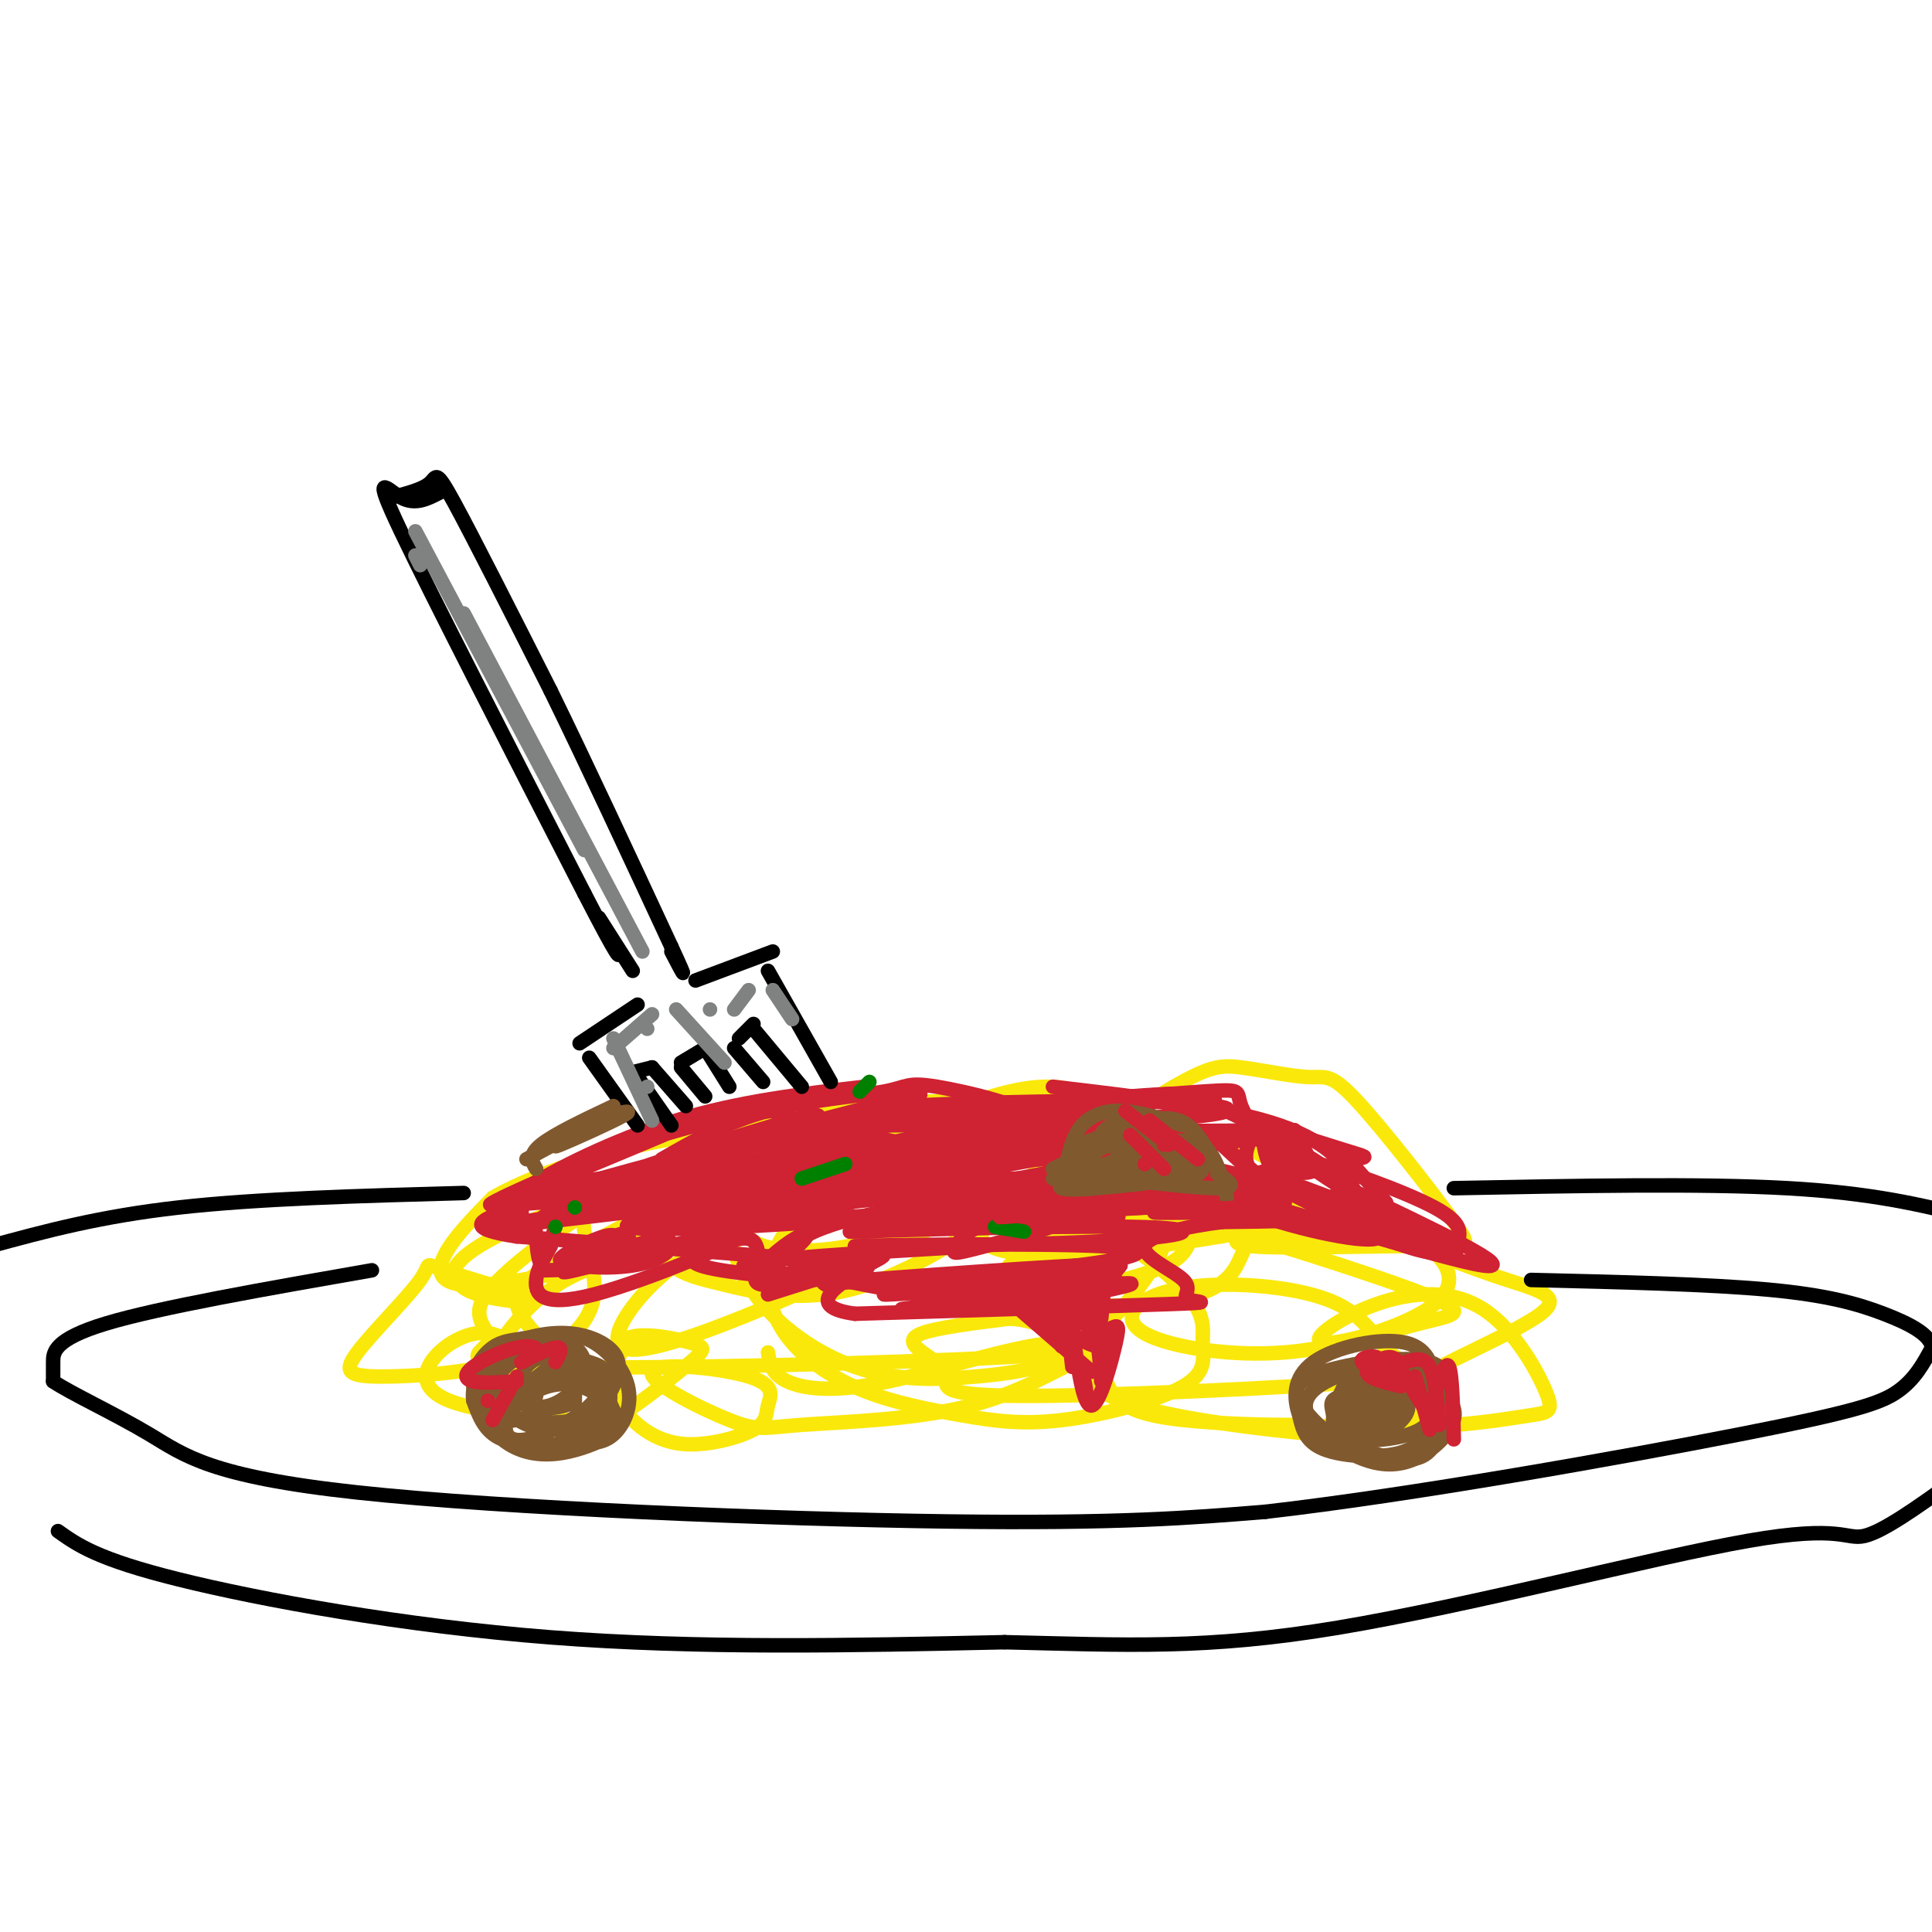<svg viewBox='0 0 400 400' version='1.1' xmlns='http://www.w3.org/2000/svg' xmlns:xlink='http://www.w3.org/1999/xlink'><g fill='none' stroke='rgb(250,232,11)' stroke-width='3' stroke-linecap='round' stroke-linejoin='round'><path d='M122,286c-7.116,-5.847 -14.232,-11.694 -15,-16c-0.768,-4.306 4.811,-7.072 16,-13c11.189,-5.928 27.988,-15.018 44,-20c16.012,-4.982 31.237,-5.855 38,-4c6.763,1.855 5.063,6.437 1,11c-4.063,4.563 -10.491,9.108 -22,15c-11.509,5.892 -28.101,13.131 -39,17c-10.899,3.869 -16.105,4.368 -17,2c-0.895,-2.368 2.521,-7.603 7,-12c4.479,-4.397 10.020,-7.957 16,-12c5.980,-4.043 12.400,-8.570 23,-14c10.600,-5.430 25.380,-11.763 35,-14c9.620,-2.237 14.080,-0.377 19,2c4.920,2.377 10.301,5.270 13,10c2.699,4.730 2.718,11.296 1,17c-1.718,5.704 -5.171,10.544 -9,15c-3.829,4.456 -8.033,8.526 -13,11c-4.967,2.474 -10.695,3.351 -18,4c-7.305,0.649 -16.185,1.071 -25,-2c-8.815,-3.071 -17.566,-9.634 -22,-17c-4.434,-7.366 -4.553,-15.533 -3,-20c1.553,-4.467 4.776,-5.233 8,-6'/><path d='M160,240c9.999,-0.619 30.998,0.834 48,6c17.002,5.166 30.008,14.045 36,20c5.992,5.955 4.970,8.985 5,12c0.030,3.015 1.110,6.013 -4,9c-5.110,2.987 -16.412,5.962 -25,7c-8.588,1.038 -14.464,0.138 -21,-1c-6.536,-1.138 -13.732,-2.515 -20,-5c-6.268,-2.485 -11.607,-6.076 -15,-10c-3.393,-3.924 -4.840,-8.179 -5,-12c-0.160,-3.821 0.966,-7.208 5,-13c4.034,-5.792 10.974,-13.990 22,-19c11.026,-5.010 26.136,-6.832 35,-7c8.864,-0.168 11.481,1.316 15,3c3.519,1.684 7.940,3.566 10,8c2.060,4.434 1.758,11.418 1,16c-0.758,4.582 -1.973,6.760 -8,9c-6.027,2.240 -16.865,4.540 -22,5c-5.135,0.460 -4.567,-0.921 -6,-2c-1.433,-1.079 -4.867,-1.855 -1,-5c3.867,-3.145 15.037,-8.657 27,-11c11.963,-2.343 24.721,-1.515 34,0c9.279,1.515 15.080,3.719 15,5c-0.080,1.281 -6.040,1.641 -12,2'/><path d='M274,257c-17.011,-1.288 -53.538,-5.507 -67,-8c-13.462,-2.493 -3.858,-3.261 5,-3c8.858,0.261 16.969,1.549 33,6c16.031,4.451 39.981,12.064 50,16c10.019,3.936 6.105,4.194 -1,6c-7.105,1.806 -17.403,5.158 -28,6c-10.597,0.842 -21.495,-0.827 -27,-3c-5.505,-2.173 -5.618,-4.852 -3,-7c2.618,-2.148 7.968,-3.766 16,-4c8.032,-0.234 18.746,0.918 25,4c6.254,3.082 8.049,8.096 12,11c3.951,2.904 10.058,3.697 -6,5c-16.058,1.303 -54.281,3.114 -72,3c-17.719,-0.114 -14.935,-2.154 -15,-4c-0.065,-1.846 -2.979,-3.497 -5,-5c-2.021,-1.503 -3.149,-2.858 0,-4c3.149,-1.142 10.574,-2.071 18,-3'/><path d='M209,273c5.101,0.247 8.852,2.366 13,4c4.148,1.634 8.693,2.783 -14,4c-22.693,1.217 -72.623,2.502 -94,2c-21.377,-0.502 -14.199,-2.792 -13,-5c1.199,-2.208 -3.580,-4.333 -1,-9c2.580,-4.667 12.520,-11.875 17,-15c4.480,-3.125 3.501,-2.167 4,1c0.499,3.167 2.474,8.544 2,13c-0.474,4.456 -3.399,7.992 -8,11c-4.601,3.008 -10.878,5.487 -13,5c-2.122,-0.487 -0.089,-3.941 3,-8c3.089,-4.059 7.234,-8.723 14,-12c6.766,-3.277 16.154,-5.167 12,-4c-4.154,1.167 -21.849,5.391 -31,6c-9.151,0.609 -9.757,-2.397 -8,-6c1.757,-3.603 5.879,-7.801 10,-12'/><path d='M102,248c6.987,-4.131 19.453,-8.457 31,-11c11.547,-2.543 22.174,-3.301 31,-4c8.826,-0.699 15.853,-1.339 22,-1c6.147,0.339 11.416,1.657 15,4c3.584,2.343 5.482,5.709 7,8c1.518,2.291 2.656,3.505 -3,8c-5.656,4.495 -18.106,12.271 -29,15c-10.894,2.729 -20.231,0.409 -26,-1c-5.769,-1.409 -7.971,-1.909 -11,-4c-3.029,-2.091 -6.886,-5.775 -8,-9c-1.114,-3.225 0.515,-5.991 4,-9c3.485,-3.009 8.827,-6.261 15,-9c6.173,-2.739 13.178,-4.967 22,-6c8.822,-1.033 19.461,-0.873 27,-1c7.539,-0.127 11.977,-0.542 23,1c11.023,1.542 28.632,5.040 37,9c8.368,3.960 7.495,8.381 8,11c0.505,2.619 2.390,3.437 -4,5c-6.390,1.563 -21.053,3.873 -33,5c-11.947,1.127 -21.178,1.073 -25,-1c-3.822,-2.073 -2.235,-6.164 5,-12c7.235,-5.836 20.117,-13.418 33,-21'/><path d='M243,225c7.505,-4.298 9.767,-4.544 14,-4c4.233,0.544 10.438,1.876 14,2c3.562,0.124 4.480,-0.960 10,5c5.520,5.960 15.642,18.965 20,25c4.358,6.035 2.954,5.100 -7,5c-9.954,-0.100 -28.456,0.634 -35,0c-6.544,-0.634 -1.130,-2.635 4,-4c5.130,-1.365 9.977,-2.093 18,0c8.023,2.093 19.222,7.008 28,10c8.778,2.992 15.136,4.060 10,8c-5.136,3.940 -21.768,10.753 -26,14c-4.232,3.247 3.934,2.928 5,4c1.066,1.072 -4.967,3.536 -11,6'/><path d='M287,296c-2.473,1.414 -3.155,1.950 -14,1c-10.845,-0.950 -31.853,-3.387 -41,-7c-9.147,-3.613 -6.432,-8.403 -9,-8c-2.568,0.403 -10.420,5.999 -22,9c-11.580,3.001 -26.890,3.407 -35,4c-8.110,0.593 -9.020,1.371 -15,-1c-5.980,-2.371 -17.029,-7.892 -16,-10c1.029,-2.108 14.135,-0.802 20,1c5.865,1.802 4.490,4.099 4,6c-0.490,1.901 -0.095,3.404 -3,5c-2.905,1.596 -9.108,3.283 -14,3c-4.892,-0.283 -8.471,-2.538 -11,-5c-2.529,-2.462 -4.008,-5.132 -4,-8c0.008,-2.868 1.504,-5.934 3,-9'/><path d='M130,277c3.222,-1.257 9.777,0.100 13,1c3.223,0.900 3.115,1.342 0,4c-3.115,2.658 -9.236,7.533 -13,10c-3.764,2.467 -5.173,2.526 -12,2c-6.827,-0.526 -19.074,-1.639 -25,-4c-5.926,-2.361 -5.531,-5.972 -3,-9c2.531,-3.028 7.197,-5.473 11,-5c3.803,0.473 6.743,3.866 2,6c-4.743,2.134 -17.169,3.011 -24,3c-6.831,-0.011 -8.068,-0.910 -5,-5c3.068,-4.090 10.441,-11.369 13,-15c2.559,-3.631 0.305,-3.612 5,-2c4.695,1.612 16.341,4.819 18,6c1.659,1.181 -6.669,0.338 -11,-1c-4.331,-1.338 -4.666,-3.169 -5,-5'/><path d='M94,263c0.946,-2.639 5.810,-6.735 23,-13c17.190,-6.265 46.707,-14.699 61,-17c14.293,-2.301 13.363,1.531 14,4c0.637,2.469 2.839,3.574 4,5c1.161,1.426 1.279,3.173 -1,6c-2.279,2.827 -6.955,6.734 -15,9c-8.045,2.266 -19.460,2.891 -24,0c-4.540,-2.891 -2.206,-9.299 -1,-13c1.206,-3.701 1.285,-4.697 5,-7c3.715,-2.303 11.065,-5.914 25,-7c13.935,-1.086 34.453,0.354 48,5c13.547,4.646 20.121,12.498 23,17c2.879,4.502 2.062,5.656 1,8c-1.062,2.344 -2.367,5.880 -9,8c-6.633,2.120 -18.592,2.826 -24,2c-5.408,-0.826 -4.264,-3.184 -5,-5c-0.736,-1.816 -3.353,-3.090 1,-6c4.353,-2.910 15.677,-7.455 27,-12'/><path d='M247,247c6.229,-2.218 8.303,-1.763 16,0c7.697,1.763 21.017,4.836 29,9c7.983,4.164 10.628,9.420 5,14c-5.628,4.580 -19.529,8.483 -23,8c-3.471,-0.483 3.487,-5.351 11,-8c7.513,-2.649 15.581,-3.077 22,1c6.419,4.077 11.188,12.661 13,17c1.812,4.339 0.665,4.435 -3,5c-3.665,0.565 -9.850,1.599 -16,2c-6.150,0.401 -12.267,0.169 -15,-2c-2.733,-2.169 -2.082,-6.276 -3,-6c-0.918,0.276 -3.405,4.936 -6,7c-2.595,2.064 -5.297,1.532 -8,1'/><path d='M269,295c-5.792,0.096 -16.273,-0.163 -24,-1c-7.727,-0.837 -12.700,-2.252 -15,-6c-2.300,-3.748 -1.926,-9.829 -10,-10c-8.074,-0.171 -24.597,5.569 -36,8c-11.403,2.431 -17.687,1.552 -21,0c-3.313,-1.552 -3.657,-3.776 -4,-6'/></g>
<g fill='none' stroke='rgb(207,34,51)' stroke-width='3' stroke-linecap='round' stroke-linejoin='round'><path d='M105,250c0.000,0.000 24.000,-13.000 24,-13'/><path d='M108,251c-2.156,-0.711 -4.311,-1.422 1,-5c5.311,-3.578 18.089,-10.022 31,-14c12.911,-3.978 25.956,-5.489 39,-7'/><path d='M137,240c6.715,-3.848 13.431,-7.696 22,-10c8.569,-2.304 18.992,-3.063 24,-4c5.008,-0.937 4.599,-2.053 11,-1c6.401,1.053 19.610,4.274 18,6c-1.610,1.726 -18.040,1.958 -29,2c-10.960,0.042 -16.451,-0.104 -3,-1c13.451,-0.896 45.843,-2.542 55,-3c9.157,-0.458 -4.922,0.271 -19,1'/><path d='M216,230c-5.706,0.109 -10.471,-0.120 -3,-1c7.471,-0.880 27.178,-2.411 36,-3c8.822,-0.589 6.760,-0.235 8,3c1.240,3.235 5.783,9.353 9,12c3.217,2.647 5.109,1.824 7,1'/><path d='M218,225c18.046,2.121 36.093,4.242 47,8c10.907,3.758 14.676,9.152 14,12c-0.676,2.848 -5.797,3.152 -6,4c-0.203,0.848 4.514,2.242 2,3c-2.514,0.758 -12.257,0.879 -22,1'/><path d='M253,253c-7.535,0.925 -15.373,2.737 -16,5c-0.627,2.263 5.956,4.978 8,7c2.044,2.022 -0.450,3.352 1,4c1.450,0.648 6.843,0.614 -4,1c-10.843,0.386 -37.921,1.193 -65,2'/><path d='M177,272c-10.393,-1.381 -3.875,-5.833 0,-8c3.875,-2.167 5.107,-2.048 -7,-3c-12.107,-0.952 -37.554,-2.976 -63,-5'/><path d='M107,256c-11.133,-1.667 -7.467,-3.333 -3,-5c4.467,-1.667 9.733,-3.333 15,-5'/><path d='M115,247c-7.588,2.141 -15.176,4.281 -6,0c9.176,-4.281 35.115,-14.985 33,-14c-2.115,0.985 -32.285,13.658 -39,16c-6.715,2.342 10.024,-5.649 25,-11c14.976,-5.351 28.189,-8.063 33,-8c4.811,0.063 1.218,2.902 -10,7c-11.218,4.098 -30.062,9.457 -36,11c-5.938,1.543 1.031,-0.728 8,-3'/><path d='M123,245c12.233,-4.131 38.814,-12.959 45,-14c6.186,-1.041 -8.024,5.705 -26,11c-17.976,5.295 -39.718,9.138 -31,6c8.718,-3.138 47.897,-13.256 66,-18c18.103,-4.744 15.130,-4.114 8,-1c-7.130,3.114 -18.416,8.711 -34,13c-15.584,4.289 -35.465,7.270 -31,5c4.465,-2.270 33.276,-9.791 50,-13c16.724,-3.209 21.362,-2.104 26,-1'/><path d='M196,233c10.869,-1.380 25.040,-4.328 5,0c-20.040,4.328 -74.292,15.934 -78,17c-3.708,1.066 43.127,-8.409 70,-13c26.873,-4.591 33.785,-4.300 35,-3c1.215,1.300 -3.266,3.608 -22,6c-18.734,2.392 -51.723,4.868 -54,4c-2.277,-0.868 26.156,-5.080 51,-7c24.844,-1.920 46.098,-1.549 43,-1c-3.098,0.549 -30.549,1.274 -58,2'/><path d='M188,238c-17.771,0.421 -33.200,0.472 -22,-2c11.200,-2.472 49.029,-7.467 68,-9c18.971,-1.533 19.086,0.396 16,2c-3.086,1.604 -9.372,2.882 -27,3c-17.628,0.118 -46.599,-0.924 -45,-2c1.599,-1.076 33.769,-2.185 54,-2c20.231,0.185 28.524,1.665 17,3c-11.524,1.335 -42.864,2.524 -43,3c-0.136,0.476 30.932,0.238 62,0'/><path d='M268,234c-0.853,1.426 -33.984,4.991 -52,6c-18.016,1.009 -20.915,-0.540 -14,-2c6.915,-1.460 23.646,-2.833 37,-3c13.354,-0.167 23.332,0.871 28,2c4.668,1.129 4.024,2.350 2,4c-2.024,1.650 -5.430,3.729 -19,5c-13.570,1.271 -37.305,1.733 -34,1c3.305,-0.733 33.649,-2.660 45,-3c11.351,-0.340 3.710,0.909 -10,2c-13.710,1.091 -33.489,2.026 -40,2c-6.511,-0.026 0.244,-1.013 7,-2'/><path d='M218,246c11.801,-0.847 37.804,-1.966 45,-1c7.196,0.966 -4.416,4.015 -25,5c-20.584,0.985 -50.140,-0.096 -50,-3c0.140,-2.904 29.976,-7.633 46,-10c16.024,-2.367 18.234,-2.371 9,0c-9.234,2.371 -29.914,7.119 -51,10c-21.086,2.881 -42.580,3.896 -49,3c-6.420,-0.896 2.233,-3.703 25,-7c22.767,-3.297 59.648,-7.085 64,-7c4.352,0.085 -23.824,4.042 -52,8'/><path d='M180,244c-23.487,2.494 -56.205,4.728 -53,3c3.205,-1.728 42.333,-7.418 57,-9c14.667,-1.582 4.872,0.942 2,2c-2.872,1.058 1.178,0.648 -7,2c-8.178,1.352 -28.584,4.465 -42,6c-13.416,1.535 -19.843,1.490 -25,1c-5.157,-0.490 -9.045,-1.426 -1,-3c8.045,-1.574 28.022,-3.787 48,-6'/><path d='M171,246c-34.979,4.246 -69.958,8.492 -69,8c0.958,-0.492 37.852,-5.723 62,-8c24.148,-2.277 35.549,-1.599 38,0c2.451,1.599 -4.048,4.118 -22,6c-17.952,1.882 -47.357,3.126 -50,2c-2.643,-1.126 21.477,-4.621 46,-6c24.523,-1.379 49.448,-0.640 38,1c-11.448,1.640 -59.271,4.183 -75,5c-15.729,0.817 0.635,-0.091 17,-1'/><path d='M156,253c14.140,-0.689 40.989,-1.912 58,-2c17.011,-0.088 24.184,0.958 10,2c-14.184,1.042 -49.724,2.080 -48,2c1.724,-0.080 40.711,-1.277 58,-1c17.289,0.277 12.878,2.027 -6,3c-18.878,0.973 -52.225,1.168 -51,1c1.225,-0.168 37.022,-0.699 51,0c13.978,0.699 6.137,2.628 -5,4c-11.137,1.372 -25.568,2.186 -40,3'/><path d='M183,265c-11.227,0.766 -19.296,1.179 -4,0c15.296,-1.179 53.956,-3.952 51,-3c-2.956,0.952 -47.527,5.628 -47,6c0.527,0.372 46.152,-3.560 48,-3c1.848,0.560 -40.079,5.612 -44,6c-3.921,0.388 30.166,-3.889 42,-5c11.834,-1.111 1.417,0.945 -9,3'/><path d='M220,269c-3.525,0.780 -7.838,1.228 -20,0c-12.162,-1.228 -32.172,-4.134 -36,-8c-3.828,-3.866 8.528,-8.691 24,-11c15.472,-2.309 34.061,-2.102 36,0c1.939,2.102 -12.770,6.099 -20,8c-7.230,1.901 -6.979,1.705 -6,0c0.979,-1.705 2.687,-4.921 16,-7c13.313,-2.079 38.232,-3.023 43,-3c4.768,0.023 -10.616,1.011 -26,2'/><path d='M231,250c-5.490,-0.433 -6.214,-2.517 -3,-5c3.214,-2.483 10.368,-5.365 23,-3c12.632,2.365 30.744,9.976 34,13c3.256,3.024 -8.344,1.460 -20,-2c-11.656,-3.460 -23.369,-8.816 -12,-6c11.369,2.816 45.820,13.805 54,15c8.180,1.195 -9.910,-7.402 -28,-16'/><path d='M279,246c-4.041,-3.826 -0.142,-5.390 2,-6c2.142,-0.610 2.527,-0.266 -3,-2c-5.527,-1.734 -16.966,-5.547 -15,-3c1.966,2.547 17.337,11.455 16,10c-1.337,-1.455 -19.382,-13.273 -30,-17c-10.618,-3.727 -13.809,0.636 -17,5'/><path d='M232,233c-5.222,1.727 -9.778,3.545 -7,4c2.778,0.455 12.889,-0.453 16,0c3.111,0.453 -0.777,2.268 -7,4c-6.223,1.732 -14.781,3.382 -33,3c-18.219,-0.382 -46.097,-2.795 -62,-2c-15.903,0.795 -19.829,4.799 -22,8c-2.171,3.201 -2.585,5.601 -3,8'/><path d='M114,258c-1.206,2.391 -2.721,4.367 -3,7c-0.279,2.633 0.678,5.922 12,3c11.322,-2.922 33.010,-12.056 31,-13c-2.010,-0.944 -27.717,6.302 -35,8c-7.283,1.698 3.859,-2.151 15,-6'/><path d='M134,257c3.691,-0.940 5.418,-0.289 5,1c-0.418,1.289 -2.981,3.215 -8,4c-5.019,0.785 -12.495,0.430 -13,-1c-0.505,-1.430 5.960,-3.934 9,-5c3.040,-1.066 2.656,-0.695 3,0c0.344,0.695 1.415,1.713 -2,3c-3.415,1.287 -11.316,2.842 -12,2c-0.684,-0.842 5.847,-4.081 9,-5c3.153,-0.919 2.926,0.483 2,2c-0.926,1.517 -2.550,3.148 -5,4c-2.450,0.852 -5.725,0.926 -9,1'/><path d='M113,263c-1.788,-1.172 -1.760,-4.602 -2,-7c-0.240,-2.398 -0.750,-3.765 6,-6c6.750,-2.235 20.758,-5.337 22,-5c1.242,0.337 -10.282,4.115 -16,5c-5.718,0.885 -5.630,-1.123 -7,-2c-1.370,-0.877 -4.197,-0.624 5,-3c9.197,-2.376 30.420,-7.380 44,-9c13.580,-1.620 19.517,0.146 23,1c3.483,0.854 4.511,0.796 3,3c-1.511,2.204 -5.561,6.670 -15,9c-9.439,2.330 -24.268,2.523 -29,2c-4.732,-0.523 0.634,-1.761 6,-3'/><path d='M153,248c12.167,-0.833 39.583,-1.417 67,-2'/></g>
<g fill='none' stroke='rgb(0,0,0)' stroke-width='3' stroke-linecap='round' stroke-linejoin='round'><path d='M77,263c-22.000,3.844 -44.000,7.689 -55,11c-11.000,3.311 -11.000,6.089 -11,8c0.000,1.911 0.000,2.956 0,4'/><path d='M11,286c3.659,2.485 12.805,6.697 20,11c7.195,4.303 12.437,8.697 43,12c30.563,3.303 86.447,5.515 122,6c35.553,0.485 50.777,-0.758 66,-2'/><path d='M262,313c30.500,-3.500 73.750,-11.250 98,-16c24.250,-4.750 29.500,-6.500 33,-9c3.500,-2.500 5.250,-5.750 7,-9'/><path d='M400,279c-0.333,-2.702 -4.667,-4.958 -10,-7c-5.333,-2.042 -11.667,-3.869 -24,-5c-12.333,-1.131 -30.667,-1.565 -49,-2'/></g>
<g fill='none' stroke='rgb(0,128,0)' stroke-width='3' stroke-linecap='round' stroke-linejoin='round'><path d='M175,241c0.000,0.000 -9.000,3.000 -9,3'/><path d='M206,254c0.000,0.000 6.000,1.000 6,1'/><path d='M229,242c0.000,0.000 5.000,0.000 5,0'/><path d='M236,236c0.000,0.000 0.000,0.000 0,0'/><path d='M180,224c0.000,0.000 -2.000,2.000 -2,2'/><path d='M139,233c0.000,0.000 0.000,0.000 0,0'/><path d='M119,250c0.000,0.000 0.000,0.000 0,0'/><path d='M115,254c0.000,0.000 0.000,0.000 0,0'/></g>
<g fill='none' stroke='rgb(0,0,0)' stroke-width='3' stroke-linecap='round' stroke-linejoin='round'><path d='M96,247c-21.333,0.583 -42.667,1.167 -59,3c-16.333,1.833 -27.667,4.917 -39,8'/><path d='M12,317c4.089,2.911 8.178,5.822 25,10c16.822,4.178 46.378,9.622 77,12c30.622,2.378 62.311,1.689 94,1'/><path d='M208,340c25.343,0.585 41.700,1.549 69,-3c27.300,-4.549 65.542,-14.609 85,-18c19.458,-3.391 20.131,-0.112 24,-1c3.869,-0.888 10.935,-5.944 18,-11'/><path d='M404,307c5.333,-2.667 9.667,-3.833 14,-5'/><path d='M301,246c25.583,-0.500 51.167,-1.000 69,0c17.833,1.000 27.917,3.500 38,6'/><path d='M91,102c-2.533,1.311 -5.067,2.622 -8,1c-2.933,-1.622 -6.267,-6.178 0,7c6.267,13.178 22.133,44.089 38,75'/><path d='M121,185c7.500,14.500 7.250,13.250 7,12'/><path d='M81,103c3.267,-0.844 6.533,-1.689 8,-3c1.467,-1.311 1.133,-3.089 5,4c3.867,7.089 11.933,23.044 20,39'/><path d='M114,143c7.500,15.333 16.250,34.167 25,53'/><path d='M139,196c4.167,9.000 2.083,5.000 0,1'/><path d='M124,190c0.000,0.000 7.000,11.000 7,11'/><path d='M132,208c0.000,0.000 -12.000,8.000 -12,8'/><path d='M122,219c0.000,0.000 10.000,14.000 10,14'/><path d='M144,203c0.000,0.000 16.000,-6.000 16,-6'/><path d='M159,201c0.000,0.000 13.000,23.000 13,23'/><path d='M132,223c0.000,0.000 7.000,10.000 7,10'/><path d='M131,222c0.000,0.000 4.000,-1.000 4,-1'/><path d='M135,221c0.000,0.000 7.000,8.000 7,8'/><path d='M141,221c0.000,0.000 5.000,6.000 5,6'/><path d='M141,220c0.000,0.000 5.000,-3.000 5,-3'/><path d='M146,217c0.000,0.000 5.000,8.000 5,8'/><path d='M152,217c0.000,0.000 6.000,7.000 6,7'/><path d='M153,215c0.000,0.000 3.000,-3.000 3,-3'/><path d='M156,213c0.000,0.000 10.000,12.000 10,12'/></g>
<g fill='none' stroke='rgb(128,130,130)' stroke-width='3' stroke-linecap='round' stroke-linejoin='round'><path d='M87,117c0.000,0.000 -1.000,-2.000 -1,-2'/><path d='M86,110c0.000,0.000 35.000,66.000 35,66'/><path d='M96,127c0.000,0.000 37.000,70.000 37,70'/><path d='M134,213c0.000,0.000 0.000,0.000 0,0'/><path d='M135,210c0.000,0.000 -8.000,7.000 -8,7'/><path d='M127,215c0.000,0.000 8.000,17.000 8,17'/><path d='M134,225c0.000,0.000 0.000,0.000 0,0'/><path d='M140,209c0.000,0.000 10.000,11.000 10,11'/><path d='M147,209c0.000,0.000 0.000,0.000 0,0'/><path d='M152,209c0.000,0.000 3.000,-4.000 3,-4'/><path d='M160,205c0.000,0.000 4.000,6.000 4,6'/></g>
<g fill='none' stroke='rgb(129,89,47)' stroke-width='3' stroke-linecap='round' stroke-linejoin='round'><path d='M218,242c0.000,0.000 18.000,-9.000 18,-9'/><path d='M237,232c3.167,-0.500 6.333,-1.000 9,1c2.667,2.000 4.833,6.500 7,11'/><path d='M252,243c2.417,1.500 4.833,3.000 0,3c-4.833,0.000 -16.917,-1.500 -29,-3'/><path d='M237,245c-9.987,1.091 -19.973,2.183 -17,0c2.973,-2.183 18.906,-7.640 21,-8c2.094,-0.360 -9.652,4.376 -14,5c-4.348,0.624 -1.300,-2.864 1,-5c2.300,-2.136 3.850,-2.921 7,-2c3.150,0.921 7.900,3.549 6,5c-1.900,1.451 -10.450,1.726 -19,2'/><path d='M222,242c-0.976,-1.055 6.084,-4.693 11,-6c4.916,-1.307 7.689,-0.284 10,1c2.311,1.284 4.161,2.830 1,4c-3.161,1.170 -11.332,1.965 -15,1c-3.668,-0.965 -2.833,-3.691 0,-5c2.833,-1.309 7.665,-1.201 12,0c4.335,1.201 8.174,3.497 8,5c-0.174,1.503 -4.362,2.215 -8,2c-3.638,-0.215 -6.728,-1.357 -7,-3c-0.272,-1.643 2.273,-3.789 5,-3c2.727,0.789 5.636,4.511 6,6c0.364,1.489 -1.818,0.744 -4,0'/><path d='M241,244c-0.667,0.000 -0.333,0.000 0,0'/><path d='M218,244c0.000,0.000 14.000,-10.000 14,-10'/><path d='M221,240c0.667,-2.556 1.333,-5.111 3,-7c1.667,-1.889 4.333,-3.111 8,-3c3.667,0.111 8.333,1.556 13,3'/><path d='M222,242c0.583,-2.583 1.167,-5.167 4,-6c2.833,-0.833 7.917,0.083 13,1'/><path d='M224,245c1.500,-5.250 3.000,-10.500 6,-12c3.000,-1.500 7.500,0.750 12,3'/><path d='M231,238c0.000,0.000 10.000,3.000 10,3'/><path d='M223,243c0.000,0.000 15.000,0.000 15,0'/><path d='M236,237c4.660,-0.710 9.321,-1.419 11,0c1.679,1.419 0.378,4.968 -1,5c-1.378,0.032 -2.833,-3.453 -2,-5c0.833,-1.547 3.952,-1.156 6,1c2.048,2.156 3.024,6.078 4,10'/><path d='M279,299c-0.255,-4.681 -0.510,-9.363 1,-12c1.510,-2.637 4.787,-3.231 8,-3c3.213,0.231 6.364,1.286 9,3c2.636,1.714 4.756,4.089 4,7c-0.756,2.911 -4.389,6.360 -8,8c-3.611,1.640 -7.201,1.470 -11,0c-3.799,-1.470 -7.807,-4.240 -10,-7c-2.193,-2.760 -2.572,-5.509 1,-8c3.572,-2.491 11.095,-4.722 16,-5c4.905,-0.278 7.193,1.398 8,4c0.807,2.602 0.134,6.130 -1,9c-1.134,2.870 -2.728,5.080 -7,6c-4.272,0.920 -11.220,0.548 -15,-1c-3.780,-1.548 -4.390,-4.274 -5,-7'/><path d='M269,293c-1.149,-3.217 -1.521,-7.759 3,-11c4.521,-3.241 13.934,-5.182 19,-4c5.066,1.182 5.784,5.486 6,9c0.216,3.514 -0.070,6.237 -1,9c-0.930,2.763 -2.503,5.565 -6,6c-3.497,0.435 -8.918,-1.498 -13,-4c-4.082,-2.502 -6.826,-5.574 -8,-8c-1.174,-2.426 -0.778,-4.207 5,-6c5.778,-1.793 16.937,-3.598 22,-2c5.063,1.598 4.031,6.599 3,11c-1.031,4.401 -2.060,8.200 -6,9c-3.940,0.800 -10.792,-1.400 -14,-4c-3.208,-2.600 -2.774,-5.600 -2,-8c0.774,-2.400 1.887,-4.200 3,-6'/><path d='M280,284c1.259,-2.027 2.905,-4.094 7,-2c4.095,2.094 10.638,8.351 9,12c-1.638,3.649 -11.456,4.691 -16,4c-4.544,-0.691 -3.812,-3.113 -4,-5c-0.188,-1.887 -1.294,-3.237 2,-4c3.294,-0.763 10.990,-0.938 13,1c2.010,1.938 -1.667,5.989 -6,7c-4.333,1.011 -9.324,-1.019 -9,-3c0.324,-1.981 5.963,-3.912 9,-4c3.037,-0.088 3.471,1.669 2,3c-1.471,1.331 -4.849,2.238 -7,2c-2.151,-0.238 -3.076,-1.619 -4,-3'/><path d='M276,292c1.200,-1.843 6.198,-4.951 10,-6c3.802,-1.049 6.406,-0.039 6,2c-0.406,2.039 -3.823,5.106 -7,6c-3.177,0.894 -6.114,-0.385 -7,-2c-0.886,-1.615 0.278,-3.567 3,-5c2.722,-1.433 7.002,-2.347 8,-1c0.998,1.347 -1.286,4.956 -4,6c-2.714,1.044 -5.857,-0.478 -9,-2'/><path d='M102,293c-1.272,-2.691 -2.545,-5.382 -3,-7c-0.455,-1.618 -0.094,-2.163 3,-4c3.094,-1.837 8.921,-4.968 14,-3c5.079,1.968 9.410,9.033 11,13c1.590,3.967 0.441,4.835 -2,6c-2.441,1.165 -6.172,2.626 -10,3c-3.828,0.374 -7.754,-0.338 -11,-3c-3.246,-2.662 -5.812,-7.274 -6,-11c-0.188,-3.726 2.003,-6.568 4,-8c1.997,-1.432 3.800,-1.456 7,-2c3.200,-0.544 7.798,-1.608 12,0c4.202,1.608 8.007,5.887 9,10c0.993,4.113 -0.827,8.061 -3,10c-2.173,1.939 -4.701,1.868 -9,2c-4.299,0.132 -10.371,0.466 -14,-1c-3.629,-1.466 -4.814,-4.733 -6,-8'/><path d='M98,290c-0.488,-3.217 1.293,-7.260 5,-10c3.707,-2.740 9.339,-4.178 14,-4c4.661,0.178 8.350,1.973 10,4c1.650,2.027 1.261,4.285 0,7c-1.261,2.715 -3.392,5.885 -8,7c-4.608,1.115 -11.691,0.174 -15,-1c-3.309,-1.174 -2.844,-2.583 -2,-5c0.844,-2.417 2.068,-5.844 6,-7c3.932,-1.156 10.573,-0.042 14,1c3.427,1.042 3.640,2.012 4,4c0.360,1.988 0.865,4.994 -1,7c-1.865,2.006 -6.102,3.013 -10,3c-3.898,-0.013 -7.459,-1.045 -10,-4c-2.541,-2.955 -4.063,-7.833 -1,-10c3.063,-2.167 10.709,-1.622 14,0c3.291,1.622 2.226,4.321 1,6c-1.226,1.679 -2.613,2.340 -4,3'/><path d='M115,291c-3.095,1.562 -8.831,3.966 -12,3c-3.169,-0.966 -3.770,-5.303 -1,-9c2.770,-3.697 8.910,-6.755 13,-7c4.090,-0.245 6.131,2.324 6,5c-0.131,2.676 -2.432,5.461 -5,7c-2.568,1.539 -5.402,1.834 -7,0c-1.598,-1.834 -1.958,-5.795 1,-8c2.958,-2.205 9.236,-2.653 8,0c-1.236,2.653 -9.987,8.407 -11,8c-1.013,-0.407 5.710,-6.973 9,-8c3.290,-1.027 3.145,3.487 3,8'/><path d='M119,290c-1.881,1.719 -8.082,2.017 -10,1c-1.918,-1.017 0.449,-3.347 3,-5c2.551,-1.653 5.288,-2.628 8,-2c2.712,0.628 5.401,2.858 3,6c-2.401,3.142 -9.892,7.197 -14,8c-4.108,0.803 -4.834,-1.646 -4,-4c0.834,-2.354 3.227,-4.614 6,-6c2.773,-1.386 5.926,-1.900 9,-1c3.074,0.900 6.070,3.214 7,5c0.930,1.786 -0.204,3.046 -2,4c-1.796,0.954 -4.253,1.603 -7,1c-2.747,-0.603 -5.785,-2.458 -7,-4c-1.215,-1.542 -0.608,-2.771 0,-4'/><path d='M111,242c-0.833,-1.417 -1.667,-2.833 1,-5c2.667,-2.167 8.833,-5.083 15,-8'/><path d='M126,231c2.778,-0.711 5.556,-1.422 3,0c-2.556,1.422 -10.444,4.978 -13,6c-2.556,1.022 0.222,-0.489 3,-2'/><path d='M122,233c0.000,0.000 -13.000,7.000 -13,7'/></g>
<g fill='none' stroke='rgb(207,34,51)' stroke-width='3' stroke-linecap='round' stroke-linejoin='round'><path d='M284,284c0.931,-1.291 1.862,-2.582 1,-3c-0.862,-0.418 -3.515,0.037 -3,1c0.515,0.963 4.200,2.433 6,2c1.800,-0.433 1.715,-2.771 0,-3c-1.715,-0.229 -5.062,1.649 -5,3c0.062,1.351 3.531,2.176 7,3'/><path d='M289,282c0.000,0.000 8.000,13.000 8,13'/><path d='M293,285c0.000,0.000 3.000,11.000 3,11'/><path d='M291,282c1.917,-0.583 3.833,-1.167 5,1c1.167,2.167 1.583,7.083 2,12'/><path d='M297,289c1.167,-3.750 2.333,-7.500 3,-6c0.667,1.500 0.833,8.250 1,15'/><path d='M115,282c0.898,-1.653 1.795,-3.307 0,-3c-1.795,0.307 -6.284,2.573 -7,3c-0.716,0.427 2.341,-0.985 3,-2c0.659,-1.015 -1.081,-1.633 -4,-1c-2.919,0.633 -7.017,2.517 -9,4c-1.983,1.483 -1.852,2.567 0,3c1.852,0.433 5.426,0.217 9,0'/><path d='M107,285c0.000,0.000 -5.000,9.000 -5,9'/><path d='M101,290c0.000,0.000 0.000,0.000 0,0'/><path d='M211,271c0.000,0.000 15.000,13.000 15,13'/><path d='M222,275c1.131,8.131 2.262,16.262 4,16c1.738,-0.262 4.083,-8.917 5,-13c0.917,-4.083 0.405,-3.595 -1,-3c-1.405,0.595 -3.702,1.298 -6,2'/><path d='M222,275c-1.378,2.511 -2.756,5.022 -2,3c0.756,-2.022 3.644,-8.578 5,-10c1.356,-1.422 1.178,2.289 1,6'/><path d='M224,272c0.000,0.000 8.000,-10.000 8,-10'/><path d='M228,273c0.390,-3.419 0.781,-6.837 0,-9c-0.781,-2.163 -2.733,-3.069 -3,0c-0.267,3.069 1.151,10.113 -1,10c-2.151,-0.113 -7.872,-7.384 -7,-8c0.872,-0.616 8.337,5.422 11,9c2.663,3.578 0.525,4.694 -3,3c-3.525,-1.694 -8.436,-6.198 -9,-6c-0.564,0.198 3.218,5.099 7,10'/><path d='M223,282c1.500,2.833 1.750,4.917 2,7'/><path d='M280,241c0.000,0.000 7.000,8.000 7,8'/><path d='M278,246c-4.689,-2.952 -9.377,-5.904 -5,-5c4.377,0.904 17.821,5.664 24,9c6.179,3.336 5.095,5.249 5,7c-0.095,1.751 0.801,3.339 -8,0c-8.801,-3.339 -27.297,-11.606 -27,-12c0.297,-0.394 19.388,7.086 27,11c7.612,3.914 3.746,4.261 -3,2c-6.746,-2.261 -16.373,-7.131 -26,-12'/><path d='M265,246c-5.768,-2.373 -7.187,-2.307 -5,-3c2.187,-0.693 7.982,-2.147 13,-1c5.018,1.147 9.260,4.894 7,6c-2.260,1.106 -11.023,-0.430 -15,-4c-3.977,-3.570 -3.169,-9.173 -4,-10c-0.831,-0.827 -3.301,3.124 -3,6c0.301,2.876 3.372,4.679 3,4c-0.372,-0.679 -4.186,-3.839 -8,-7'/><path d='M253,237c0.833,0.833 6.917,6.417 13,12'/><path d='M253,251c-7.333,0.083 -14.667,0.167 -14,0c0.667,-0.167 9.333,-0.583 18,-1'/><path d='M237,250c0.000,0.000 -30.000,2.000 -30,2'/><path d='M232,250c0.000,0.000 0.000,0.000 0,0'/><path d='M217,248c0.000,0.000 0.000,0.000 0,0'/><path d='M233,230c0.000,0.000 9.000,7.000 9,7'/><path d='M238,232c0.000,0.000 10.000,8.000 10,8'/><path d='M241,237c0.000,0.000 0.000,0.000 0,0'/><path d='M241,242c0.000,0.000 -7.000,-7.000 -7,-7'/><path d='M237,241c0.000,0.000 0.000,0.000 0,0'/><path d='M220,272c2.333,-0.167 4.667,-0.333 6,2c1.333,2.333 1.667,7.167 2,12'/><path d='M221,274c0.000,0.000 1.000,9.000 1,9'/><path d='M178,262c0.000,0.000 -19.000,6.000 -19,6'/><path d='M171,266c7.249,-3.387 14.498,-6.775 11,-6c-3.498,0.775 -17.744,5.712 -23,6c-5.256,0.288 -1.522,-4.072 2,-7c3.522,-2.928 6.831,-4.424 6,-3c-0.831,1.424 -5.801,5.768 -8,6c-2.199,0.232 -1.628,-3.648 -3,-5c-1.372,-1.352 -4.686,-0.176 -8,1'/><path d='M148,258c-3.140,0.888 -6.991,2.608 -3,4c3.991,1.392 15.822,2.456 25,3c9.178,0.544 15.702,0.570 9,0c-6.702,-0.570 -26.629,-1.734 -25,-3c1.629,-1.266 24.815,-2.633 48,-4'/></g>
</svg>